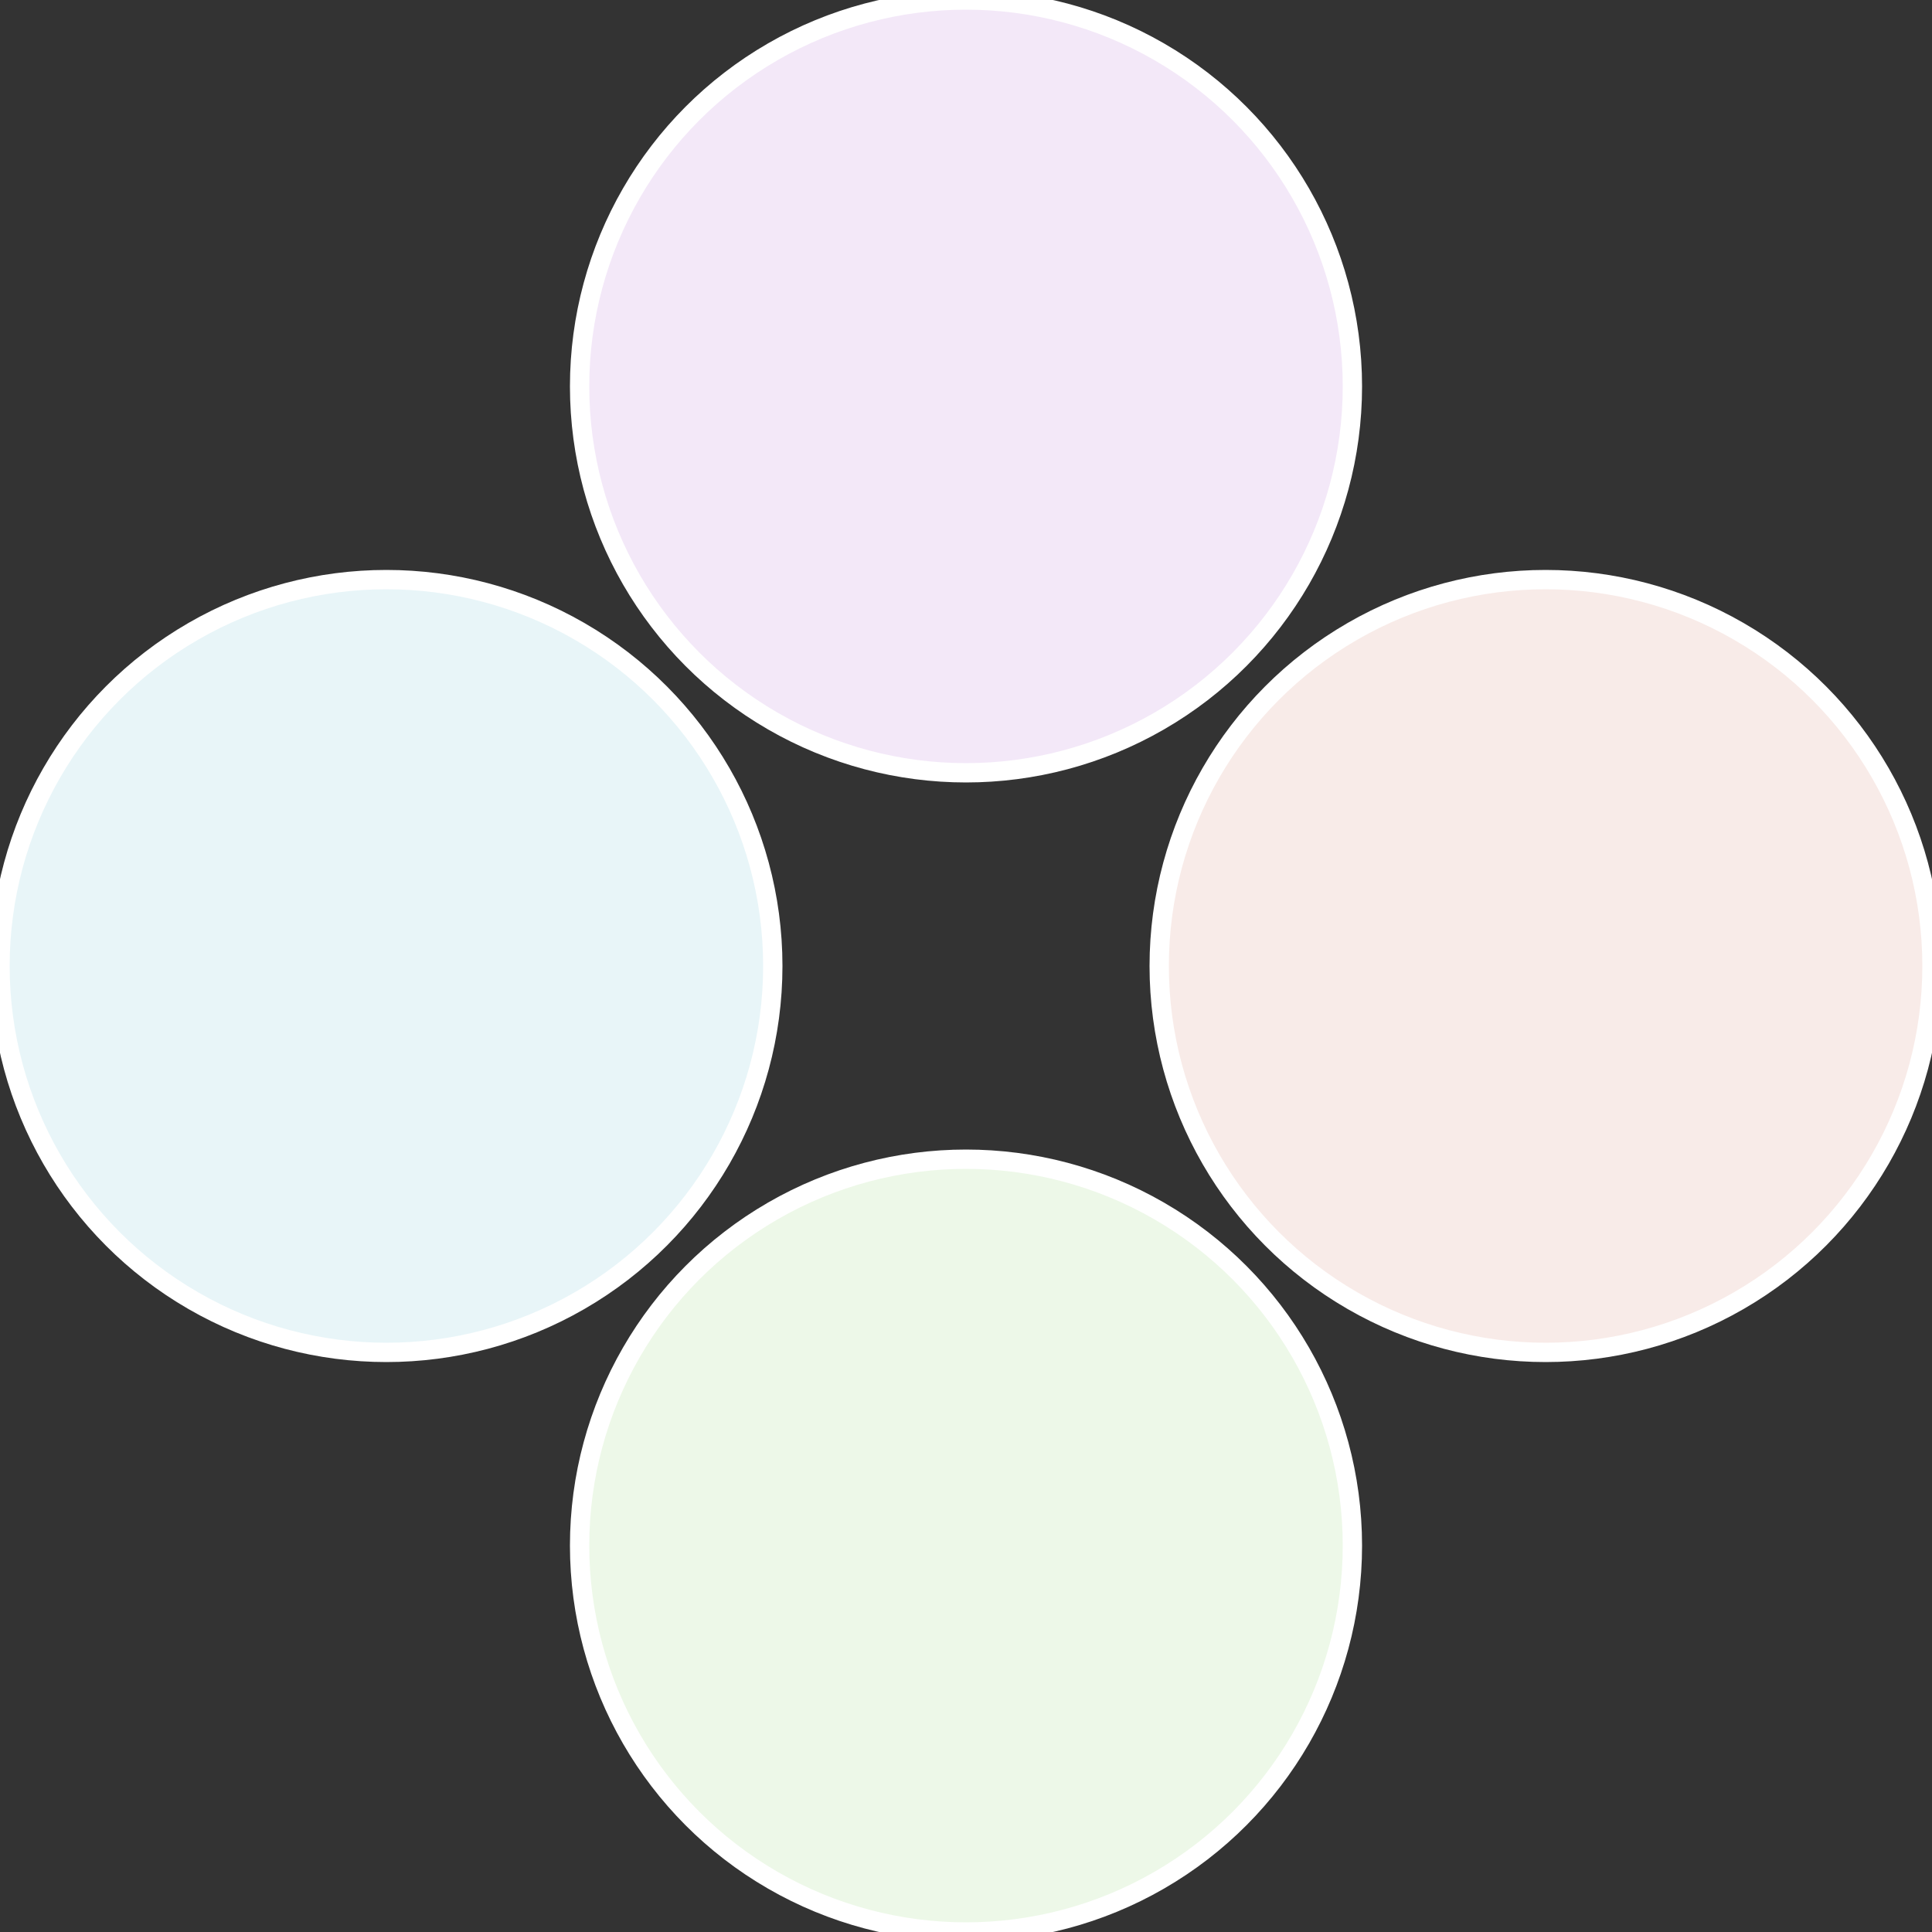 <?xml version="1.0" standalone="no"?>
<svg width="500" height="500" viewBox="-1 -1 2 2" xmlns="http://www.w3.org/2000/svg">
 
                <rect x="-1" y="-1" width="2" height="2" fill="#333333" stroke="none"/>
 
                <circle cx="0.6" cy="0" r="0.4" fill="#f8ebe8" stroke="#fff" stroke-width="1%" />
             
                <circle cx="3.6739403974421E-17" cy="0.6" r="0.4" fill="#edf8e8" stroke="#fff" stroke-width="1%" />
             
                <circle cx="-0.6" cy="7.3478807948841E-17" r="0.4" fill="#e8f5f8" stroke="#fff" stroke-width="1%" />
             
                <circle cx="-1.1021821192326E-16" cy="-0.6" r="0.4" fill="#f3e8f8" stroke="#fff" stroke-width="1%" />
            </svg>
